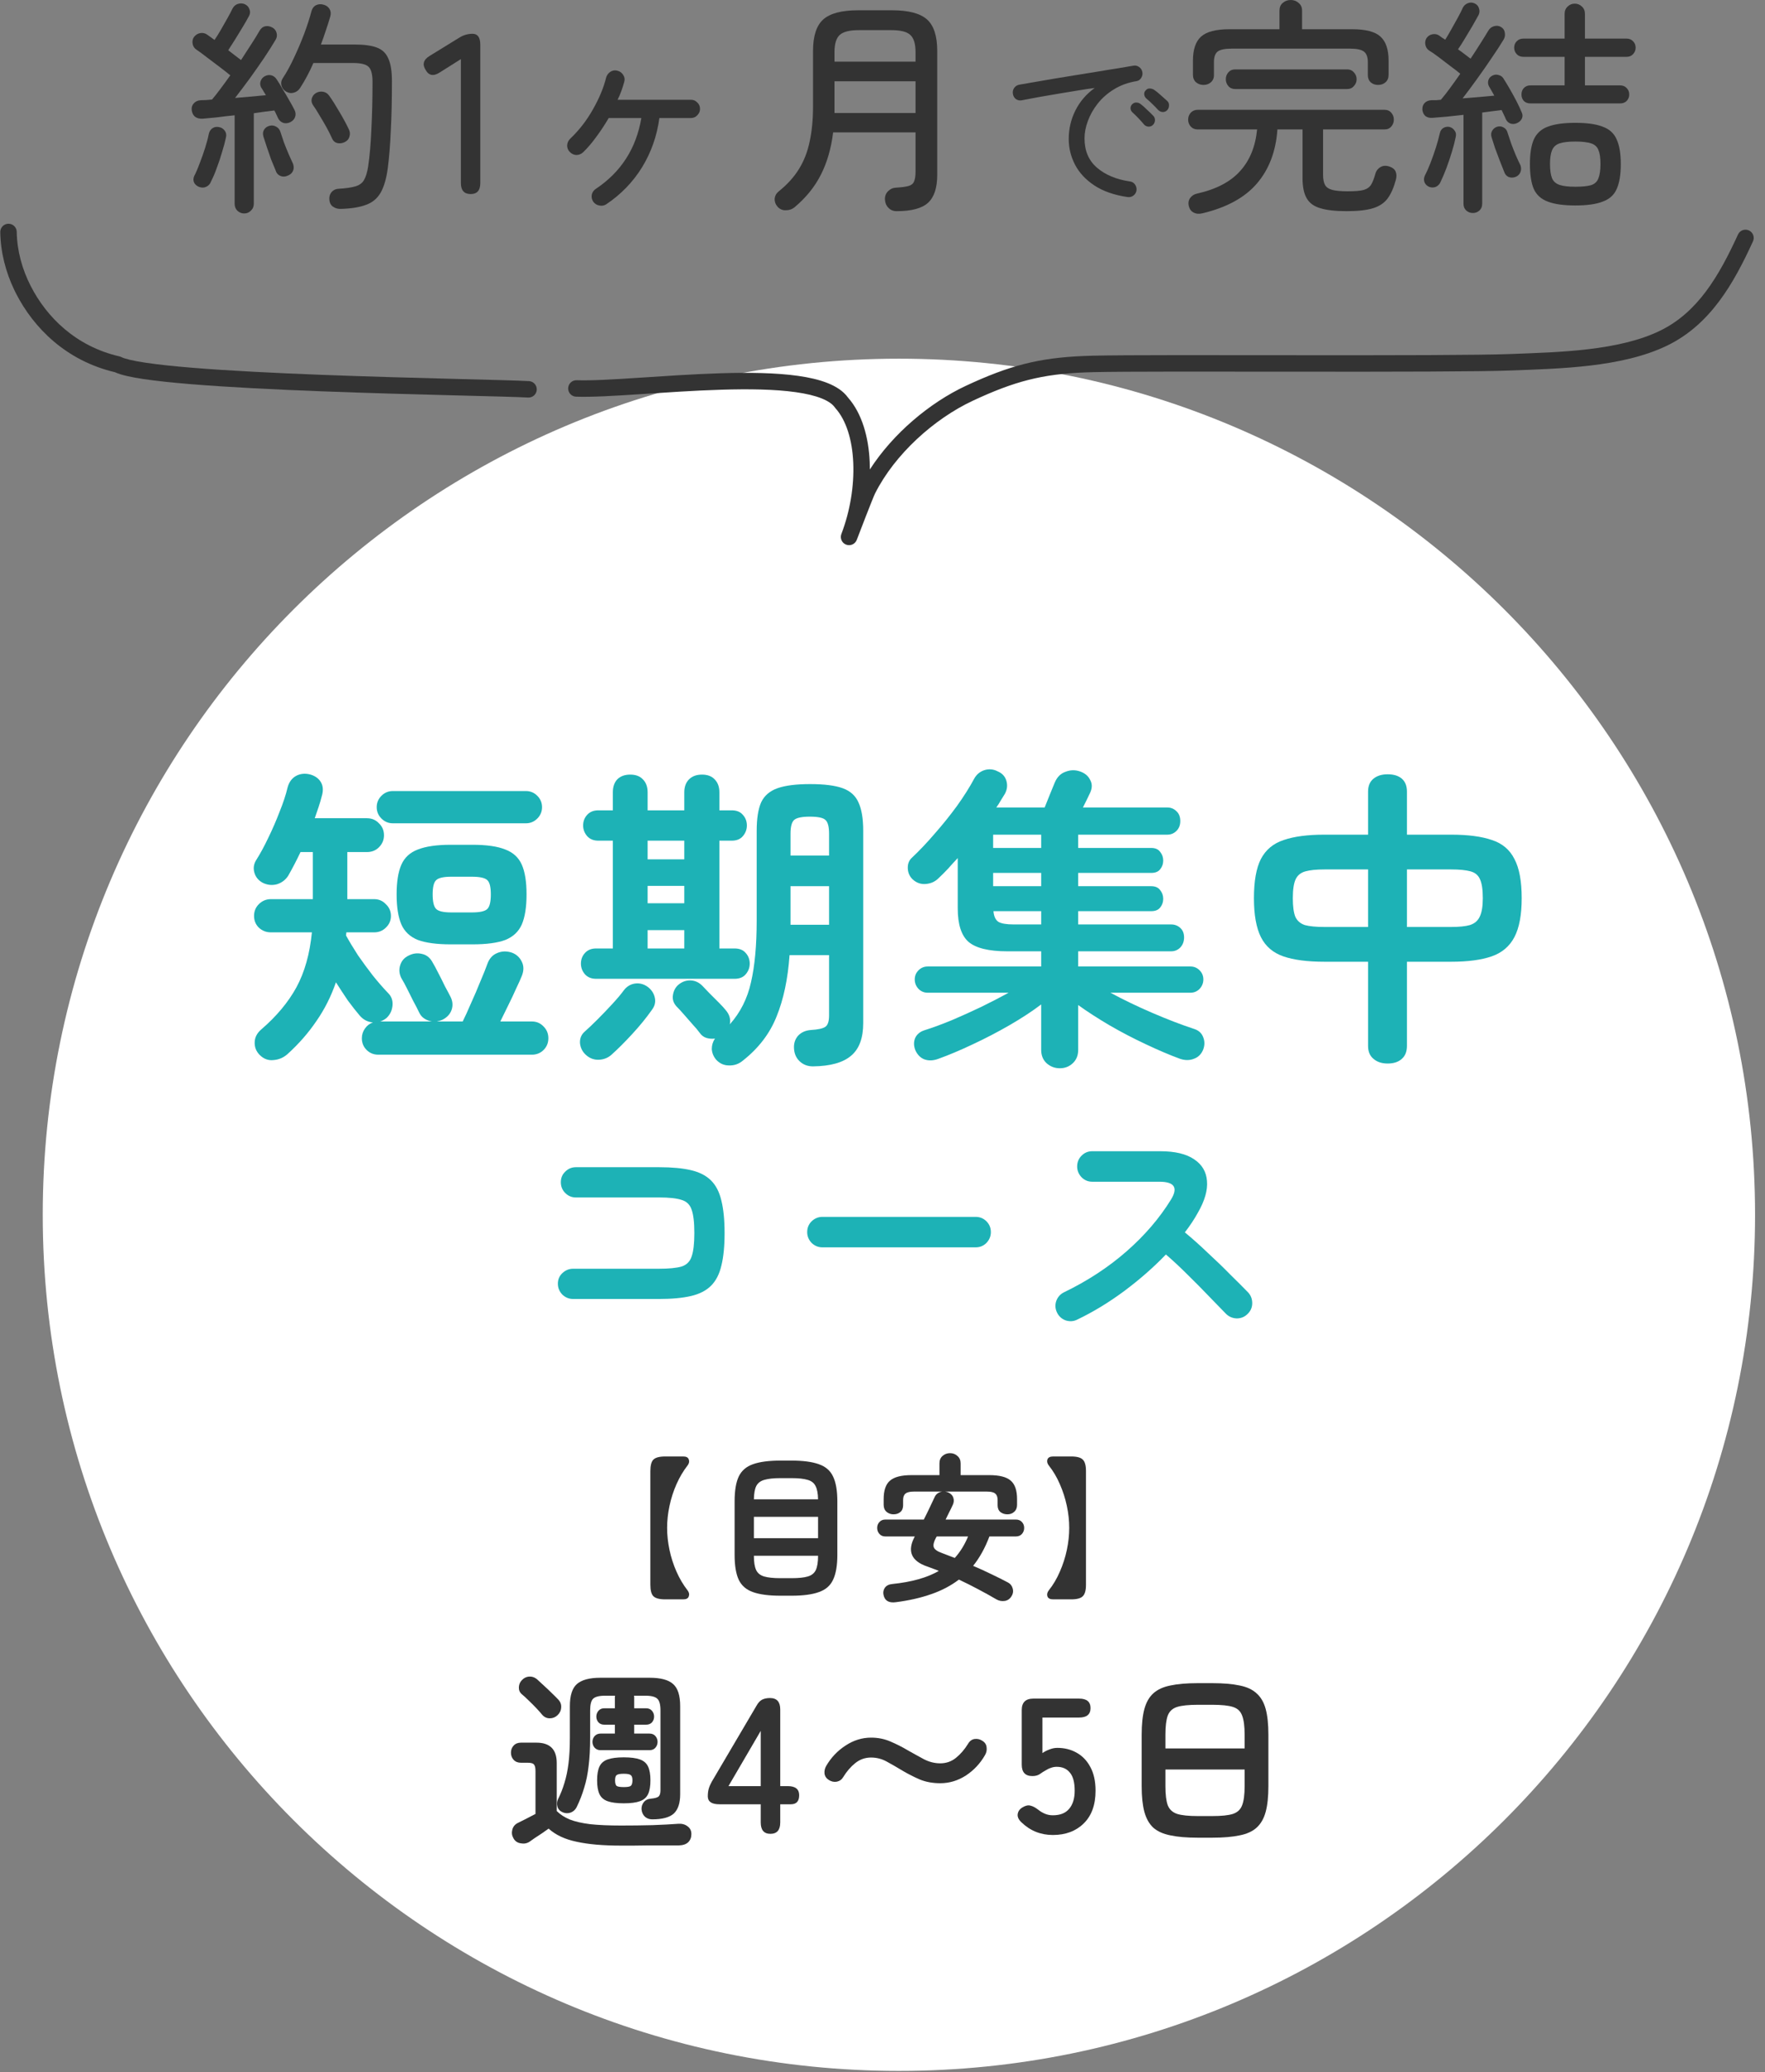 <svg width="201" height="236" viewBox="0 0 201 236" fill="none" xmlns="http://www.w3.org/2000/svg">
<rect x="0" y="0" width="201" height="236" fill="#808080" stroke="none"/>
<path d="M199.868 138.35C199.868 192.198 156.215 235.85 102.368 235.85C48.52 235.85 4.868 192.198 4.868 138.35C4.868 84.502 48.52 40.85 102.368 40.85C156.215 40.85 199.868 84.502 199.868 138.35Z" fill="white"/>
<path d="M158.028 121.122C157.356 121.122 156.816 120.942 156.408 120.582C156 120.246 155.796 119.754 155.796 119.106V109.53H150.828C148.884 109.53 147.324 109.326 146.148 108.918C144.972 108.51 144.12 107.778 143.592 106.722C143.064 105.666 142.8 104.19 142.8 102.294C142.8 100.35 143.064 98.862 143.592 97.83C144.144 96.774 145.008 96.054 146.184 95.67C147.36 95.262 148.908 95.058 150.828 95.058H155.796V90.162C155.796 89.514 156 89.022 156.408 88.686C156.816 88.35 157.356 88.182 158.028 88.182C158.724 88.182 159.264 88.35 159.648 88.686C160.032 89.022 160.224 89.514 160.224 90.162V95.058H165.264C167.184 95.058 168.732 95.262 169.908 95.67C171.084 96.054 171.936 96.774 172.464 97.83C173.016 98.862 173.292 100.35 173.292 102.294C173.292 104.19 173.016 105.666 172.464 106.722C171.912 107.778 171.048 108.51 169.872 108.918C168.696 109.326 167.16 109.53 165.264 109.53H160.224V119.106C160.224 119.754 160.032 120.246 159.648 120.582C159.264 120.942 158.724 121.122 158.028 121.122ZM160.224 105.57H165.264C166.176 105.57 166.884 105.498 167.388 105.354C167.916 105.186 168.288 104.874 168.504 104.418C168.744 103.938 168.864 103.23 168.864 102.294C168.864 101.31 168.756 100.59 168.54 100.134C168.348 99.678 167.988 99.378 167.46 99.234C166.932 99.09 166.2 99.018 165.264 99.018H160.224V105.57ZM150.828 105.57H155.796V99.018H150.828C149.916 99.018 149.196 99.09 148.668 99.234C148.14 99.378 147.768 99.678 147.552 100.134C147.336 100.59 147.228 101.31 147.228 102.294C147.228 103.23 147.324 103.938 147.516 104.418C147.732 104.874 148.092 105.186 148.596 105.354C149.124 105.498 149.868 105.57 150.828 105.57Z" fill="#1DB2B6"/>
<path d="M120.696 121.662C120.12 121.662 119.616 121.47 119.184 121.086C118.776 120.702 118.572 120.198 118.572 119.574V114.39C117.564 115.158 116.376 115.938 115.008 116.73C113.64 117.522 112.236 118.254 110.796 118.926C109.38 119.598 108.072 120.15 106.872 120.582C106.296 120.798 105.768 120.822 105.288 120.654C104.832 120.486 104.484 120.138 104.244 119.61C104.052 119.13 104.04 118.674 104.208 118.242C104.4 117.81 104.748 117.51 105.252 117.342C106.236 117.03 107.28 116.646 108.384 116.19C109.512 115.71 110.628 115.206 111.732 114.678C112.86 114.126 113.904 113.586 114.864 113.058H105.648C105.24 113.058 104.892 112.914 104.604 112.626C104.316 112.314 104.172 111.954 104.172 111.546C104.172 111.138 104.316 110.79 104.604 110.502C104.892 110.214 105.24 110.07 105.648 110.07H118.572V108.342H114.72C112.608 108.342 111.132 107.982 110.292 107.262C109.476 106.542 109.068 105.27 109.068 103.446V97.722C108.684 98.13 108.312 98.538 107.952 98.946C107.592 99.33 107.232 99.69 106.872 100.026C106.488 100.41 106.008 100.626 105.432 100.674C104.88 100.722 104.388 100.554 103.956 100.17C103.596 99.834 103.404 99.414 103.38 98.91C103.356 98.382 103.524 97.962 103.884 97.65C104.724 96.858 105.576 95.958 106.44 94.95C107.328 93.942 108.168 92.898 108.96 91.818C109.752 90.714 110.412 89.67 110.94 88.686C111.204 88.206 111.588 87.882 112.092 87.714C112.62 87.546 113.136 87.594 113.64 87.858C114.144 88.074 114.468 88.434 114.612 88.938C114.756 89.442 114.696 89.934 114.432 90.414C114.288 90.654 114.132 90.906 113.964 91.17C113.82 91.434 113.652 91.698 113.46 91.962H118.968C119.136 91.554 119.328 91.074 119.544 90.522C119.784 89.946 119.976 89.478 120.12 89.118C120.384 88.494 120.792 88.086 121.344 87.894C121.896 87.678 122.448 87.666 123 87.858C123.552 88.05 123.936 88.374 124.152 88.83C124.392 89.262 124.392 89.742 124.152 90.27C124.032 90.51 123.9 90.786 123.756 91.098C123.612 91.386 123.468 91.674 123.324 91.962H132.936C133.344 91.962 133.692 92.106 133.98 92.394C134.268 92.658 134.412 93.03 134.412 93.51C134.412 93.966 134.268 94.338 133.98 94.626C133.692 94.914 133.344 95.058 132.936 95.058H122.784V96.57H131.1C131.556 96.57 131.892 96.714 132.108 97.002C132.348 97.29 132.468 97.626 132.468 98.01C132.468 98.394 132.348 98.73 132.108 99.018C131.892 99.282 131.556 99.414 131.1 99.414H122.784V100.926H131.1C131.556 100.926 131.892 101.07 132.108 101.358C132.348 101.646 132.468 101.982 132.468 102.366C132.468 102.75 132.348 103.086 132.108 103.374C131.892 103.638 131.556 103.77 131.1 103.77H122.784V105.282H133.368C133.776 105.282 134.124 105.414 134.412 105.678C134.7 105.942 134.844 106.302 134.844 106.758C134.844 107.214 134.7 107.598 134.412 107.91C134.124 108.198 133.776 108.342 133.368 108.342H122.784V110.07H135.564C135.972 110.07 136.32 110.214 136.608 110.502C136.896 110.79 137.04 111.138 137.04 111.546C137.04 111.954 136.896 112.314 136.608 112.626C136.32 112.914 135.972 113.058 135.564 113.058H126.456C127.92 113.85 129.516 114.618 131.244 115.362C132.972 116.106 134.568 116.718 136.032 117.198C136.536 117.366 136.872 117.69 137.04 118.17C137.208 118.626 137.196 119.094 137.004 119.574C136.788 120.078 136.44 120.414 135.96 120.582C135.48 120.774 134.952 120.774 134.376 120.582C133.2 120.15 131.904 119.598 130.488 118.926C129.096 118.278 127.716 117.558 126.348 116.766C125.004 115.974 123.816 115.206 122.784 114.462V119.574C122.784 120.198 122.58 120.702 122.172 121.086C121.764 121.47 121.272 121.662 120.696 121.662ZM113.1 100.926H118.572V99.414H113.1V100.926ZM113.1 96.57H118.572V95.058H113.1V96.57ZM115.44 105.282H118.572V103.77H113.136C113.184 104.37 113.376 104.778 113.712 104.994C114.048 105.186 114.624 105.282 115.44 105.282Z" fill="#1DB2B6"/>
<path d="M92.58 121.446C91.98 121.446 91.476 121.254 91.068 120.87C90.66 120.486 90.444 119.982 90.42 119.358C90.396 118.806 90.552 118.338 90.888 117.954C91.248 117.57 91.728 117.354 92.328 117.306C93.144 117.258 93.696 117.138 93.984 116.946C94.272 116.754 94.416 116.322 94.416 115.65V108.774H89.916C89.724 111.486 89.232 113.814 88.44 115.758C87.672 117.702 86.388 119.382 84.588 120.798C84.132 121.182 83.604 121.362 83.004 121.338C82.428 121.338 81.936 121.11 81.528 120.654C81.24 120.294 81.084 119.898 81.06 119.466C81.06 119.034 81.18 118.638 81.42 118.278C81.108 118.326 80.784 118.302 80.448 118.206C80.136 118.11 79.872 117.906 79.656 117.594C79.488 117.354 79.236 117.054 78.9 116.694C78.564 116.31 78.228 115.926 77.892 115.542C77.556 115.158 77.28 114.858 77.064 114.642C76.704 114.258 76.56 113.826 76.632 113.346C76.704 112.866 76.896 112.482 77.208 112.194C77.616 111.834 78.072 111.654 78.576 111.654C79.104 111.654 79.572 111.858 79.98 112.266C80.172 112.458 80.436 112.734 80.772 113.094C81.132 113.454 81.492 113.814 81.852 114.174C82.212 114.534 82.476 114.822 82.644 115.038C83.076 115.542 83.232 116.082 83.112 116.658C84.312 115.314 85.116 113.718 85.524 111.87C85.956 109.998 86.172 107.658 86.172 104.85V94.626C86.172 93.234 86.34 92.154 86.676 91.386C87.036 90.618 87.66 90.078 88.548 89.766C89.436 89.454 90.672 89.298 92.256 89.298C93.864 89.298 95.1 89.454 95.964 89.766C96.828 90.078 97.428 90.618 97.764 91.386C98.124 92.154 98.304 93.234 98.304 94.626V116.514C98.304 118.218 97.848 119.454 96.936 120.222C96.024 121.014 94.572 121.422 92.58 121.446ZM67.884 111.474C67.356 111.474 66.936 111.306 66.624 110.97C66.312 110.61 66.156 110.202 66.156 109.746C66.156 109.266 66.312 108.858 66.624 108.522C66.936 108.186 67.356 108.018 67.884 108.018H69.792V95.742H68.136C67.608 95.742 67.188 95.574 66.876 95.238C66.564 94.878 66.408 94.47 66.408 94.014C66.408 93.534 66.564 93.126 66.876 92.79C67.188 92.454 67.608 92.286 68.136 92.286H69.792V90.234C69.792 89.61 69.96 89.118 70.296 88.758C70.656 88.398 71.148 88.218 71.772 88.218C72.396 88.218 72.876 88.398 73.212 88.758C73.572 89.118 73.752 89.61 73.752 90.234V92.286H77.928V90.234C77.928 89.61 78.108 89.118 78.468 88.758C78.828 88.398 79.32 88.218 79.944 88.218C80.568 88.218 81.048 88.398 81.384 88.758C81.744 89.118 81.924 89.61 81.924 90.234V92.286H83.328C83.88 92.286 84.3 92.454 84.588 92.79C84.9 93.126 85.056 93.534 85.056 94.014C85.056 94.47 84.9 94.878 84.588 95.238C84.3 95.574 83.88 95.742 83.328 95.742H81.924V108.018H83.652C84.204 108.018 84.624 108.186 84.912 108.522C85.224 108.858 85.38 109.266 85.38 109.746C85.38 110.202 85.224 110.61 84.912 110.97C84.624 111.306 84.204 111.474 83.652 111.474H67.884ZM66.696 120.114C66.312 119.754 66.096 119.31 66.048 118.782C66.024 118.254 66.204 117.822 66.588 117.486C66.972 117.15 67.452 116.694 68.028 116.118C68.604 115.542 69.168 114.954 69.72 114.354C70.296 113.73 70.74 113.202 71.052 112.77C71.388 112.338 71.808 112.086 72.312 112.014C72.84 111.942 73.332 112.074 73.788 112.41C74.22 112.746 74.484 113.166 74.58 113.67C74.676 114.15 74.556 114.606 74.22 115.038C73.596 115.926 72.852 116.838 71.988 117.774C71.148 118.686 70.38 119.454 69.684 120.078C69.276 120.462 68.784 120.666 68.208 120.69C67.632 120.714 67.128 120.522 66.696 120.114ZM90.024 105.318H94.416V100.926H90.024V105.318ZM90.024 97.434H94.416V94.95C94.416 94.134 94.272 93.606 93.984 93.366C93.72 93.126 93.132 93.006 92.22 93.006C91.332 93.006 90.744 93.126 90.456 93.366C90.168 93.606 90.024 94.134 90.024 94.95V97.434ZM73.752 97.866H77.928V95.742H73.752V97.866ZM73.752 108.018H77.928V105.93H73.752V108.018ZM73.752 102.87H77.928V100.89H73.752V102.87Z" fill="#1DB2B6"/>
<path d="M29.58 120.15C29.172 119.742 28.98 119.25 29.004 118.674C29.028 118.122 29.28 117.642 29.76 117.234C31.488 115.746 32.82 114.15 33.756 112.446C34.692 110.718 35.28 108.63 35.52 106.182H30.84C30.312 106.182 29.856 106.002 29.472 105.642C29.112 105.282 28.932 104.838 28.932 104.31C28.932 103.782 29.112 103.338 29.472 102.978C29.856 102.594 30.312 102.402 30.84 102.402H35.628V97.038H34.224C33.768 97.998 33.3 98.898 32.82 99.738C32.508 100.218 32.076 100.542 31.524 100.71C30.972 100.854 30.432 100.794 29.904 100.53C29.424 100.266 29.112 99.882 28.968 99.378C28.824 98.874 28.896 98.394 29.184 97.938C29.64 97.218 30.096 96.378 30.552 95.418C31.032 94.434 31.464 93.438 31.848 92.43C32.256 91.422 32.556 90.51 32.748 89.694C32.916 89.07 33.24 88.626 33.72 88.362C34.224 88.098 34.776 88.05 35.376 88.218C35.928 88.386 36.324 88.686 36.564 89.118C36.804 89.55 36.828 90.078 36.636 90.702C36.54 91.086 36.42 91.494 36.276 91.926C36.132 92.334 35.988 92.754 35.844 93.186H41.784C42.336 93.186 42.792 93.378 43.152 93.762C43.536 94.122 43.728 94.578 43.728 95.13C43.728 95.658 43.536 96.114 43.152 96.498C42.792 96.858 42.336 97.038 41.784 97.038H39.552V102.402H42.612C43.14 102.402 43.584 102.594 43.944 102.978C44.328 103.338 44.52 103.782 44.52 104.31C44.52 104.838 44.328 105.282 43.944 105.642C43.584 106.002 43.14 106.182 42.612 106.182H39.444L39.408 106.542C39.792 107.238 40.248 107.994 40.776 108.81C41.328 109.602 41.892 110.37 42.468 111.114C43.068 111.858 43.632 112.506 44.16 113.058C44.568 113.442 44.748 113.922 44.7 114.498C44.652 115.074 44.424 115.554 44.016 115.938C43.776 116.13 43.536 116.262 43.296 116.334H49.2C48.888 116.286 48.6 116.178 48.336 116.01C48.072 115.842 47.868 115.602 47.724 115.29C47.556 114.93 47.34 114.51 47.076 114.03C46.836 113.55 46.596 113.07 46.356 112.59C46.116 112.11 45.9 111.714 45.708 111.402C45.468 110.922 45.42 110.442 45.564 109.962C45.708 109.458 46.02 109.086 46.5 108.846C47.004 108.582 47.508 108.51 48.012 108.63C48.516 108.726 48.912 109.014 49.2 109.494C49.416 109.854 49.656 110.298 49.92 110.826C50.184 111.33 50.436 111.834 50.676 112.338C50.94 112.818 51.144 113.202 51.288 113.49C51.552 113.994 51.6 114.498 51.432 115.002C51.264 115.482 50.928 115.854 50.424 116.118C50.232 116.214 50.004 116.286 49.74 116.334H52.692C52.956 115.806 53.268 115.122 53.628 114.282C54.012 113.442 54.372 112.602 54.708 111.762C55.068 110.922 55.332 110.262 55.5 109.782C55.716 109.182 56.076 108.774 56.58 108.558C57.108 108.318 57.672 108.294 58.272 108.486C58.8 108.678 59.184 109.026 59.424 109.53C59.664 110.01 59.664 110.55 59.424 111.15C59.28 111.51 59.064 111.99 58.776 112.59C58.512 113.19 58.212 113.826 57.876 114.498C57.564 115.146 57.264 115.758 56.976 116.334H60.576C61.104 116.334 61.548 116.526 61.908 116.91C62.268 117.27 62.448 117.714 62.448 118.242C62.448 118.77 62.268 119.214 61.908 119.574C61.548 119.934 61.104 120.114 60.576 120.114H43.08C42.552 120.114 42.108 119.934 41.748 119.574C41.388 119.214 41.208 118.77 41.208 118.242C41.208 117.834 41.328 117.462 41.568 117.126C41.808 116.79 42.108 116.562 42.468 116.442C41.868 116.394 41.364 116.13 40.956 115.65C40.548 115.17 40.104 114.606 39.624 113.958C39.168 113.286 38.712 112.59 38.256 111.87C37.704 113.478 36.96 114.954 36.024 116.298C35.112 117.642 34.02 118.89 32.748 120.042C32.292 120.45 31.764 120.678 31.164 120.726C30.564 120.798 30.036 120.606 29.58 120.15ZM51.324 107.55C49.74 107.55 48.492 107.382 47.58 107.046C46.692 106.686 46.068 106.098 45.708 105.282C45.348 104.442 45.168 103.302 45.168 101.862C45.168 100.422 45.348 99.294 45.708 98.478C46.068 97.662 46.692 97.086 47.58 96.75C48.492 96.39 49.74 96.21 51.324 96.21H53.808C55.416 96.21 56.664 96.39 57.552 96.75C58.44 97.086 59.064 97.662 59.424 98.478C59.784 99.294 59.964 100.422 59.964 101.862C59.964 103.302 59.784 104.442 59.424 105.282C59.064 106.098 58.44 106.686 57.552 107.046C56.664 107.382 55.416 107.55 53.808 107.55H51.324ZM44.736 93.762C44.232 93.762 43.8 93.582 43.44 93.222C43.08 92.862 42.9 92.43 42.9 91.926C42.9 91.422 43.08 90.99 43.44 90.63C43.8 90.27 44.232 90.09 44.736 90.09H59.892C60.396 90.09 60.828 90.27 61.188 90.63C61.548 90.99 61.728 91.422 61.728 91.926C61.728 92.43 61.548 92.862 61.188 93.222C60.828 93.582 60.396 93.762 59.892 93.762H44.736ZM51.396 103.914H53.736C54.648 103.914 55.236 103.782 55.5 103.518C55.764 103.254 55.896 102.702 55.896 101.862C55.896 101.022 55.764 100.482 55.5 100.242C55.236 99.978 54.648 99.846 53.736 99.846H51.396C50.508 99.846 49.932 99.978 49.668 100.242C49.404 100.482 49.272 101.022 49.272 101.862C49.272 102.702 49.404 103.254 49.668 103.518C49.932 103.782 50.508 103.914 51.396 103.914Z" fill="#1DB2B6"/>
<path d="M122.668 150.29C122.257 150.495 121.818 150.523 121.352 150.374C120.904 150.206 120.577 149.907 120.372 149.478C120.166 149.049 120.138 148.61 120.288 148.162C120.456 147.714 120.745 147.387 121.156 147.182C123.825 145.894 126.196 144.345 128.268 142.534C130.358 140.705 132.057 138.726 133.364 136.598C134.185 135.254 133.737 134.582 132.02 134.582H124.376C123.909 134.582 123.508 134.414 123.172 134.078C122.836 133.723 122.668 133.313 122.668 132.846C122.668 132.361 122.836 131.95 123.172 131.614C123.508 131.278 123.909 131.11 124.376 131.11H132.132C133.812 131.11 135.1 131.418 135.996 132.034C136.892 132.631 137.377 133.453 137.452 134.498C137.545 135.543 137.2 136.747 136.416 138.11C136.005 138.857 135.51 139.603 134.932 140.35C135.79 141.059 136.668 141.843 137.564 142.702C138.478 143.542 139.328 144.363 140.112 145.166C140.914 145.95 141.586 146.622 142.128 147.182C142.445 147.518 142.604 147.929 142.604 148.414C142.604 148.899 142.426 149.31 142.072 149.646C141.736 149.982 141.325 150.15 140.84 150.15C140.354 150.131 139.944 149.954 139.608 149.618C139.104 149.095 138.469 148.442 137.704 147.658C136.938 146.855 136.126 146.034 135.268 145.194C134.409 144.335 133.578 143.561 132.776 142.87C131.357 144.345 129.77 145.735 128.016 147.042C126.28 148.33 124.497 149.413 122.668 150.29Z" fill="#1DB2B6"/>
<path d="M93.66 142.058C93.193 142.058 92.782 141.89 92.428 141.554C92.092 141.2 91.924 140.789 91.924 140.322C91.924 139.837 92.092 139.426 92.428 139.09C92.782 138.754 93.193 138.586 93.66 138.586H111.104C111.589 138.586 112 138.754 112.336 139.09C112.672 139.426 112.84 139.837 112.84 140.322C112.84 140.789 112.672 141.2 112.336 141.554C112 141.89 111.589 142.058 111.104 142.058H93.66Z" fill="#1DB2B6"/>
<path d="M65.268 147.938C64.801 147.938 64.39 147.77 64.036 147.434C63.7 147.08 63.532 146.669 63.532 146.202C63.532 145.717 63.7 145.316 64.036 144.998C64.39 144.662 64.801 144.494 65.268 144.494H75.04C76.178 144.494 77.037 144.41 77.616 144.242C78.194 144.056 78.577 143.673 78.764 143.094C78.969 142.516 79.072 141.629 79.072 140.434C79.072 139.221 78.969 138.334 78.764 137.774C78.577 137.196 78.194 136.822 77.616 136.654C77.056 136.468 76.206 136.374 75.068 136.374H65.576C65.109 136.374 64.708 136.206 64.372 135.87C64.036 135.534 63.868 135.124 63.868 134.638C63.868 134.153 64.036 133.752 64.372 133.434C64.708 133.098 65.109 132.93 65.576 132.93H75.068C76.524 132.93 77.728 133.042 78.68 133.266C79.65 133.49 80.416 133.882 80.976 134.442C81.536 135.002 81.928 135.768 82.152 136.738C82.394 137.709 82.516 138.941 82.516 140.434C82.516 141.928 82.394 143.16 82.152 144.13C81.928 145.101 81.536 145.866 80.976 146.426C80.416 146.986 79.65 147.378 78.68 147.602C77.709 147.826 76.496 147.938 75.04 147.938H65.268Z" fill="#1DB2B6"/>
<path d="M119.928 182.146C119.58 182.146 119.364 182.032 119.28 181.804C119.208 181.588 119.256 181.366 119.424 181.138C119.94 180.49 120.366 179.77 120.702 178.978C121.05 178.186 121.314 177.364 121.494 176.512C121.674 175.66 121.764 174.826 121.764 174.01C121.764 173.182 121.674 172.348 121.494 171.508C121.314 170.656 121.05 169.834 120.702 169.042C120.366 168.25 119.94 167.53 119.424 166.882C119.256 166.654 119.208 166.432 119.28 166.216C119.364 165.988 119.58 165.874 119.928 165.874H121.98C122.64 165.874 123.084 165.994 123.312 166.234C123.552 166.462 123.672 166.9 123.672 167.548V180.472C123.672 181.12 123.552 181.558 123.312 181.786C123.084 182.026 122.64 182.146 121.98 182.146H119.928Z" fill="#333333"/>
<path d="M102.018 182.47C101.214 182.578 100.746 182.296 100.614 181.624C100.554 181.324 100.608 181.054 100.776 180.814C100.956 180.574 101.232 180.436 101.604 180.4C103.824 180.172 105.594 179.674 106.914 178.906C106.698 178.81 106.482 178.726 106.266 178.654C106.05 178.57 105.84 178.492 105.636 178.42C103.764 177.796 103.278 176.65 104.178 174.982H100.83C100.542 174.982 100.314 174.886 100.146 174.694C99.978 174.502 99.894 174.274 99.894 174.01C99.894 173.746 99.978 173.524 100.146 173.344C100.314 173.152 100.542 173.056 100.83 173.056H105.204C105.42 172.636 105.63 172.21 105.834 171.778C106.038 171.346 106.236 170.926 106.428 170.518C106.512 170.326 106.632 170.176 106.788 170.068C106.944 169.96 107.112 169.894 107.292 169.87H104.07C103.614 169.87 103.296 169.948 103.116 170.104C102.936 170.248 102.846 170.494 102.846 170.842V171.436C102.846 171.772 102.738 172.03 102.522 172.21C102.318 172.378 102.06 172.462 101.748 172.462C101.448 172.462 101.184 172.366 100.956 172.174C100.74 171.982 100.632 171.718 100.632 171.382V170.734C100.632 169.738 100.872 169.036 101.352 168.628C101.832 168.208 102.648 167.998 103.8 167.998H106.986V166.666C106.986 166.306 107.1 166.024 107.328 165.82C107.568 165.604 107.856 165.496 108.192 165.496C108.528 165.496 108.81 165.604 109.038 165.82C109.278 166.024 109.398 166.306 109.398 166.666V167.998H112.656C113.82 167.998 114.636 168.208 115.104 168.628C115.584 169.036 115.824 169.738 115.824 170.734V171.382C115.824 171.718 115.716 171.982 115.5 172.174C115.296 172.366 115.038 172.462 114.726 172.462C114.426 172.462 114.162 172.378 113.934 172.21C113.718 172.03 113.61 171.772 113.61 171.436V170.842C113.61 170.494 113.52 170.248 113.34 170.104C113.172 169.948 112.854 169.87 112.386 169.87H107.634C107.73 169.882 107.844 169.912 107.976 169.96C108.288 170.104 108.486 170.314 108.57 170.59C108.654 170.854 108.63 171.124 108.498 171.4C108.366 171.688 108.228 171.97 108.084 172.246C107.952 172.522 107.82 172.792 107.688 173.056H115.68C115.98 173.056 116.214 173.152 116.382 173.344C116.55 173.524 116.634 173.746 116.634 174.01C116.634 174.274 116.55 174.502 116.382 174.694C116.214 174.886 115.98 174.982 115.68 174.982H112.674C112.182 176.29 111.564 177.406 110.82 178.33C111.528 178.63 112.224 178.948 112.908 179.284C113.592 179.608 114.216 179.92 114.78 180.22C115.056 180.364 115.236 180.586 115.32 180.886C115.416 181.198 115.374 181.498 115.194 181.786C115.002 182.098 114.744 182.278 114.42 182.326C114.096 182.374 113.79 182.32 113.502 182.164C112.806 181.756 112.092 181.36 111.36 180.976C110.64 180.592 109.92 180.232 109.2 179.896C108.288 180.592 107.238 181.144 106.05 181.552C104.862 181.972 103.518 182.278 102.018 182.47ZM108.732 177.43C109.044 177.082 109.326 176.704 109.578 176.296C109.83 175.888 110.052 175.45 110.244 174.982H106.68L106.59 175.126C106.338 175.594 106.254 175.954 106.338 176.206C106.422 176.458 106.734 176.68 107.274 176.872C107.502 176.956 107.736 177.046 107.976 177.142C108.216 177.238 108.468 177.334 108.732 177.43Z" fill="#333333"/>
<path d="M88.896 181.732C87.564 181.732 86.514 181.594 85.746 181.318C84.99 181.054 84.45 180.586 84.126 179.914C83.814 179.23 83.658 178.288 83.658 177.088V170.986C83.658 169.774 83.814 168.832 84.126 168.16C84.45 167.488 84.99 167.02 85.746 166.756C86.514 166.48 87.564 166.342 88.896 166.342H90.12C91.452 166.342 92.496 166.48 93.252 166.756C94.02 167.02 94.56 167.488 94.872 168.16C95.196 168.832 95.358 169.774 95.358 170.986V177.088C95.358 178.288 95.196 179.23 94.872 179.914C94.56 180.586 94.02 181.054 93.252 181.318C92.496 181.594 91.452 181.732 90.12 181.732H88.896ZM85.854 175.18H93.162V172.75H85.854V175.18ZM88.878 179.734H90.138C90.954 179.734 91.578 179.668 92.01 179.536C92.442 179.404 92.742 179.158 92.91 178.798C93.078 178.426 93.162 177.892 93.162 177.196V177.178H85.854V177.196C85.854 177.892 85.938 178.426 86.106 178.798C86.274 179.158 86.574 179.404 87.006 179.536C87.45 179.668 88.074 179.734 88.878 179.734ZM85.854 170.752H93.162C93.15 170.08 93.054 169.576 92.874 169.24C92.706 168.892 92.406 168.658 91.974 168.538C91.542 168.406 90.93 168.34 90.138 168.34H88.878C88.098 168.34 87.486 168.406 87.042 168.538C86.61 168.658 86.304 168.892 86.124 169.24C85.956 169.576 85.866 170.08 85.854 170.752Z" fill="#333333"/>
<path d="M75.756 182.146C75.096 182.146 74.646 182.026 74.406 181.786C74.178 181.558 74.064 181.12 74.064 180.472V167.548C74.064 166.9 74.178 166.462 74.406 166.234C74.646 165.994 75.096 165.874 75.756 165.874H77.808C78.156 165.874 78.366 165.988 78.438 166.216C78.522 166.432 78.48 166.654 78.312 166.882C77.808 167.53 77.382 168.25 77.034 169.042C76.686 169.834 76.422 170.656 76.242 171.508C76.062 172.348 75.972 173.182 75.972 174.01C75.972 174.826 76.062 175.66 76.242 176.512C76.422 177.364 76.686 178.186 77.034 178.978C77.382 179.77 77.808 180.49 78.312 181.138C78.48 181.366 78.522 181.588 78.438 181.804C78.366 182.032 78.156 182.146 77.808 182.146H75.756Z" fill="#333333"/>
<path d="M136.394 209.29C135.148 209.29 134.114 209.202 133.292 209.026C132.471 208.865 131.818 208.572 131.334 208.146C130.865 207.706 130.528 207.105 130.322 206.342C130.117 205.58 130.014 204.604 130.014 203.416V197.564C130.014 196.376 130.117 195.401 130.322 194.638C130.528 193.876 130.865 193.282 131.334 192.856C131.818 192.416 132.471 192.116 133.292 191.954C134.114 191.778 135.148 191.69 136.394 191.69H138.066C139.313 191.69 140.347 191.778 141.168 191.954C141.99 192.116 142.635 192.416 143.104 192.856C143.588 193.282 143.933 193.876 144.138 194.638C144.344 195.401 144.446 196.376 144.446 197.564V203.416C144.446 204.604 144.344 205.58 144.138 206.342C143.933 207.105 143.588 207.706 143.104 208.146C142.635 208.572 141.99 208.865 141.168 209.026C140.347 209.202 139.313 209.29 138.066 209.29H136.394ZM136.394 206.826H138.066C139.108 206.826 139.885 206.746 140.398 206.584C140.926 206.408 141.278 206.078 141.454 205.594C141.645 205.11 141.74 204.384 141.74 203.416V201.524H132.72V203.416C132.72 204.384 132.808 205.11 132.984 205.594C133.175 206.078 133.534 206.408 134.062 206.584C134.59 206.746 135.368 206.826 136.394 206.826ZM132.72 199.126H141.74V197.564C141.74 196.596 141.645 195.87 141.454 195.386C141.278 194.888 140.926 194.558 140.398 194.396C139.885 194.235 139.108 194.154 138.066 194.154H136.394C135.368 194.154 134.59 194.235 134.062 194.396C133.534 194.558 133.175 194.888 132.984 195.386C132.808 195.87 132.72 196.596 132.72 197.564V199.126Z" fill="#333333"/>
<path d="M119.9 208.982C118.507 208.982 117.312 208.498 116.314 207.53C115.992 207.222 115.852 206.914 115.896 206.606C115.94 206.284 116.124 206.027 116.446 205.836C116.784 205.631 117.084 205.565 117.348 205.638C117.612 205.697 117.906 205.851 118.228 206.1C118.463 206.291 118.72 206.445 118.998 206.562C119.277 206.68 119.578 206.738 119.9 206.738C120.722 206.738 121.338 206.496 121.748 206.012C122.174 205.514 122.386 204.824 122.386 203.944C122.386 202.991 122.203 202.302 121.836 201.876C121.484 201.436 120.986 201.216 120.34 201.216C120.12 201.216 119.908 201.253 119.702 201.326C119.512 201.385 119.336 201.466 119.174 201.568C118.881 201.73 118.624 201.891 118.404 202.052C118.184 202.199 117.906 202.272 117.568 202.272C116.762 202.272 116.358 201.84 116.358 200.974V194.748C116.358 193.883 116.798 193.45 117.678 193.45H122.892C123.758 193.45 124.19 193.81 124.19 194.528C124.19 195.247 123.758 195.606 122.892 195.606H118.712V199.654C118.962 199.478 119.233 199.339 119.526 199.236C119.82 199.119 120.113 199.06 120.406 199.06C121.228 199.06 121.961 199.244 122.606 199.61C123.266 199.977 123.787 200.52 124.168 201.238C124.564 201.957 124.762 202.859 124.762 203.944C124.762 205.543 124.315 206.782 123.42 207.662C122.526 208.542 121.352 208.982 119.9 208.982Z" fill="#333333"/>
<path d="M107.074 203.086C106.224 203.086 105.454 202.947 104.764 202.668C104.09 202.375 103.452 202.052 102.85 201.7C102.22 201.319 101.611 200.967 101.024 200.644C100.452 200.321 99.844 200.16 99.198 200.16C98.524 200.16 97.922 200.373 97.394 200.798C96.881 201.209 96.426 201.737 96.03 202.382C95.869 202.661 95.627 202.837 95.304 202.91C94.982 202.969 94.674 202.903 94.38 202.712C94.102 202.536 93.94 202.294 93.896 201.986C93.867 201.678 93.933 201.385 94.094 201.106C94.652 200.153 95.385 199.383 96.294 198.796C97.204 198.195 98.172 197.894 99.198 197.894C99.99 197.894 100.724 198.041 101.398 198.334C102.088 198.627 102.74 198.957 103.356 199.324C104.002 199.691 104.625 200.035 105.226 200.358C105.828 200.666 106.444 200.82 107.074 200.82C107.749 200.82 108.343 200.615 108.856 200.204C109.384 199.779 109.846 199.243 110.242 198.598C110.433 198.275 110.682 198.092 110.99 198.048C111.313 198.004 111.614 198.077 111.892 198.268C112.171 198.444 112.325 198.686 112.354 198.994C112.398 199.302 112.34 199.595 112.178 199.874C111.636 200.827 110.91 201.605 110 202.206C109.091 202.793 108.116 203.086 107.074 203.086Z" fill="#333333"/>
<path d="M87.733 208.85C87 208.85 86.633 208.417 86.633 207.552V205.484H81.925C81.045 205.484 80.605 205.183 80.605 204.582C80.605 204.245 80.642 203.951 80.715 203.702C80.788 203.453 80.898 203.196 81.045 202.932L86.149 194.264C86.325 193.941 86.531 193.714 86.765 193.582C87.014 193.45 87.323 193.384 87.689 193.384C88.466 193.384 88.855 193.817 88.855 194.682V203.416H89.713C90.579 203.416 91.011 203.761 91.011 204.45C91.011 205.139 90.696 205.484 90.065 205.484H88.855V207.552C88.855 208.417 88.481 208.85 87.733 208.85ZM82.959 203.416H86.633V197.124L82.959 203.416Z" fill="#333333"/>
<path d="M74.269 207.2C73.947 207.2 73.668 207.098 73.433 206.892C73.213 206.672 73.088 206.394 73.059 206.056C73.044 205.763 73.125 205.499 73.301 205.264C73.492 205.015 73.763 204.876 74.115 204.846C74.585 204.802 74.885 204.714 75.017 204.582C75.149 204.45 75.215 204.223 75.215 203.9V194.792C75.215 194.132 75.098 193.692 74.863 193.472C74.629 193.238 74.174 193.12 73.499 193.12H72.201C72.216 193.164 72.223 193.208 72.223 193.252C72.223 193.296 72.223 193.34 72.223 193.384V194.55H73.565C73.859 194.55 74.086 194.646 74.247 194.836C74.409 195.027 74.489 195.247 74.489 195.496C74.489 195.746 74.409 195.966 74.247 196.156C74.086 196.332 73.859 196.42 73.565 196.42H72.223V197.432H73.961C74.254 197.432 74.482 197.528 74.643 197.718C74.805 197.909 74.885 198.129 74.885 198.378C74.885 198.628 74.805 198.848 74.643 199.038C74.482 199.229 74.254 199.324 73.961 199.324H68.395C68.117 199.324 67.889 199.229 67.713 199.038C67.552 198.848 67.471 198.628 67.471 198.378C67.471 198.129 67.552 197.909 67.713 197.718C67.889 197.528 68.117 197.432 68.395 197.432H70.023V196.42H68.835C68.542 196.42 68.314 196.332 68.153 196.156C67.992 195.966 67.911 195.746 67.911 195.496C67.911 195.247 67.992 195.027 68.153 194.836C68.314 194.646 68.542 194.55 68.835 194.55H70.023V193.384C70.023 193.34 70.023 193.296 70.023 193.252C70.023 193.208 70.031 193.164 70.045 193.12H68.901C68.227 193.12 67.772 193.238 67.537 193.472C67.317 193.692 67.207 194.132 67.207 194.792V197.916C67.207 199.134 67.148 200.204 67.031 201.128C66.928 202.038 66.76 202.866 66.525 203.614C66.305 204.362 66.019 205.096 65.667 205.814C65.52 206.108 65.293 206.313 64.985 206.43C64.692 206.533 64.398 206.526 64.105 206.408C63.782 206.276 63.577 206.064 63.489 205.77C63.401 205.462 63.423 205.169 63.555 204.89C63.849 204.304 64.091 203.688 64.281 203.042C64.487 202.382 64.641 201.642 64.743 200.82C64.846 199.984 64.897 199.016 64.897 197.916V194.308C64.897 193.106 65.161 192.27 65.689 191.8C66.232 191.316 67.126 191.074 68.373 191.074H73.983C75.245 191.074 76.139 191.316 76.667 191.8C77.195 192.27 77.459 193.106 77.459 194.308V204.34C77.459 205.352 77.217 206.086 76.733 206.54C76.249 206.98 75.428 207.2 74.269 207.2ZM70.727 210.192C68.689 210.192 67.002 210.046 65.667 209.752C64.332 209.474 63.269 208.975 62.477 208.256C62.272 208.403 62.023 208.579 61.729 208.784C61.436 208.975 61.157 209.158 60.893 209.334C60.629 209.525 60.431 209.664 60.299 209.752C60.006 209.943 59.669 210.002 59.287 209.928C58.92 209.87 58.649 209.679 58.473 209.356C58.297 209.048 58.253 208.726 58.341 208.388C58.429 208.036 58.635 207.78 58.957 207.618C59.177 207.501 59.485 207.347 59.881 207.156C60.292 206.951 60.658 206.76 60.981 206.584V201.678C60.981 201.326 60.922 201.084 60.805 200.952C60.703 200.82 60.475 200.754 60.123 200.754H59.331C58.979 200.754 58.7 200.644 58.495 200.424C58.29 200.204 58.187 199.933 58.187 199.61C58.187 199.288 58.29 199.016 58.495 198.796C58.7 198.576 58.979 198.466 59.331 198.466H61.091C62.631 198.466 63.401 199.236 63.401 200.776V206.254C63.797 206.65 64.296 206.973 64.897 207.222C65.499 207.457 66.269 207.633 67.207 207.75C68.146 207.853 69.319 207.904 70.727 207.904C71.959 207.904 73.154 207.89 74.313 207.86C75.472 207.816 76.447 207.765 77.239 207.706C77.665 207.677 78.016 207.772 78.295 207.992C78.588 208.198 78.735 208.491 78.735 208.872C78.735 209.254 78.618 209.562 78.383 209.796C78.148 210.031 77.789 210.156 77.305 210.17C76.836 210.17 76.3 210.17 75.699 210.17C75.098 210.17 74.482 210.17 73.851 210.17C73.235 210.185 72.656 210.192 72.113 210.192C71.57 210.192 71.109 210.192 70.727 210.192ZM71.035 205.374C70.258 205.374 69.642 205.294 69.187 205.132C68.747 204.971 68.439 204.7 68.263 204.318C68.087 203.937 67.999 203.416 67.999 202.756C67.999 202.096 68.087 201.576 68.263 201.194C68.439 200.813 68.747 200.542 69.187 200.38C69.642 200.219 70.258 200.138 71.035 200.138C71.827 200.138 72.443 200.219 72.883 200.38C73.323 200.542 73.631 200.813 73.807 201.194C73.983 201.576 74.071 202.096 74.071 202.756C74.071 203.416 73.983 203.937 73.807 204.318C73.631 204.7 73.323 204.971 72.883 205.132C72.443 205.294 71.827 205.374 71.035 205.374ZM63.489 195.342C63.24 195.577 62.947 195.694 62.609 195.694C62.272 195.694 61.986 195.562 61.751 195.298C61.575 195.078 61.348 194.822 61.069 194.528C60.791 194.235 60.505 193.949 60.211 193.67C59.918 193.377 59.654 193.135 59.419 192.944C59.184 192.739 59.075 192.475 59.089 192.152C59.104 191.83 59.221 191.558 59.441 191.338C59.661 191.104 59.925 190.972 60.233 190.942C60.556 190.913 60.856 191.008 61.135 191.228C61.385 191.448 61.663 191.705 61.971 191.998C62.279 192.277 62.572 192.556 62.851 192.834C63.145 193.113 63.386 193.355 63.577 193.56C63.827 193.824 63.937 194.125 63.907 194.462C63.892 194.8 63.753 195.093 63.489 195.342ZM71.035 203.526C71.446 203.526 71.71 203.482 71.827 203.394C71.959 203.292 72.025 203.079 72.025 202.756C72.025 202.448 71.959 202.25 71.827 202.162C71.71 202.06 71.446 202.008 71.035 202.008C70.624 202.008 70.353 202.06 70.221 202.162C70.104 202.25 70.045 202.448 70.045 202.756C70.045 203.079 70.104 203.292 70.221 203.394C70.353 203.482 70.624 203.526 71.035 203.526Z" fill="#333333"/>
<path d="M167.729 24.258C167.435 24.258 167.183 24.163 166.975 23.972C166.767 23.781 166.663 23.521 166.663 23.192V13.078C166.005 13.147 165.372 13.217 164.765 13.286C164.159 13.338 163.63 13.381 163.179 13.416C162.85 13.451 162.573 13.39 162.347 13.234C162.139 13.061 162.018 12.818 161.983 12.506C161.966 12.194 162.044 11.943 162.217 11.752C162.408 11.544 162.668 11.431 162.997 11.414C163.153 11.414 163.327 11.414 163.517 11.414C163.708 11.397 163.899 11.379 164.089 11.362C164.401 10.998 164.748 10.556 165.129 10.036C165.511 9.516 165.901 8.97 166.299 8.398C165.987 8.138 165.606 7.843 165.155 7.514C164.705 7.167 164.263 6.829 163.829 6.5C163.396 6.171 163.032 5.919 162.737 5.746C162.512 5.59 162.373 5.373 162.321 5.096C162.269 4.819 162.313 4.567 162.451 4.342C162.625 4.099 162.85 3.952 163.127 3.9C163.422 3.848 163.682 3.9 163.907 4.056C163.994 4.125 164.098 4.203 164.219 4.29C164.341 4.359 164.462 4.437 164.583 4.524C164.791 4.195 165.025 3.796 165.285 3.328C165.545 2.86 165.797 2.409 166.039 1.976C166.282 1.525 166.464 1.161 166.585 0.884C166.707 0.641 166.897 0.468 167.157 0.364C167.417 0.26 167.677 0.269 167.937 0.39C168.197 0.511 168.362 0.702 168.431 0.962C168.518 1.222 168.501 1.473 168.379 1.716C168.189 2.063 167.955 2.479 167.677 2.964C167.4 3.432 167.114 3.909 166.819 4.394C166.542 4.862 166.282 5.269 166.039 5.616C166.317 5.807 166.577 5.997 166.819 6.188C167.062 6.379 167.279 6.543 167.469 6.682C167.885 6.058 168.267 5.469 168.613 4.914C168.977 4.342 169.272 3.865 169.497 3.484C169.636 3.241 169.844 3.077 170.121 2.99C170.416 2.903 170.685 2.929 170.927 3.068C171.187 3.224 171.335 3.441 171.369 3.718C171.421 3.995 171.378 4.255 171.239 4.498C170.875 5.105 170.425 5.798 169.887 6.578C169.367 7.358 168.813 8.155 168.223 8.97C167.651 9.767 167.097 10.513 166.559 11.206C167.201 11.154 167.833 11.102 168.457 11.05C169.099 10.998 169.671 10.946 170.173 10.894C170.052 10.686 169.939 10.487 169.835 10.296C169.731 10.105 169.636 9.941 169.549 9.802C169.445 9.577 169.428 9.351 169.497 9.126C169.584 8.883 169.74 8.71 169.965 8.606C170.208 8.485 170.451 8.467 170.693 8.554C170.953 8.623 171.144 8.779 171.265 9.022C171.456 9.317 171.681 9.689 171.941 10.14C172.201 10.591 172.453 11.05 172.695 11.518C172.938 11.986 173.129 12.393 173.267 12.74C173.406 13 173.423 13.251 173.319 13.494C173.215 13.719 173.033 13.893 172.773 14.014C172.513 14.135 172.253 14.153 171.993 14.066C171.751 13.962 171.577 13.789 171.473 13.546C171.421 13.407 171.352 13.251 171.265 13.078C171.179 12.887 171.092 12.705 171.005 12.532C170.711 12.567 170.373 12.61 169.991 12.662C169.61 12.714 169.211 12.766 168.795 12.818V23.192C168.795 23.521 168.691 23.781 168.483 23.972C168.275 24.163 168.024 24.258 167.729 24.258ZM179.403 23.4C178.069 23.4 177.02 23.253 176.257 22.958C175.512 22.681 174.983 22.204 174.671 21.528C174.377 20.835 174.229 19.89 174.229 18.694C174.229 17.498 174.377 16.562 174.671 15.886C174.983 15.193 175.512 14.707 176.257 14.43C177.02 14.135 178.069 13.988 179.403 13.988C180.738 13.988 181.778 14.135 182.523 14.43C183.286 14.707 183.815 15.193 184.109 15.886C184.421 16.562 184.577 17.498 184.577 18.694C184.577 19.89 184.421 20.835 184.109 21.528C183.815 22.204 183.286 22.681 182.523 22.958C181.778 23.253 180.738 23.4 179.403 23.4ZM174.281 11.778C173.969 11.778 173.718 11.683 173.527 11.492C173.354 11.284 173.267 11.041 173.267 10.764C173.267 10.469 173.354 10.227 173.527 10.036C173.718 9.828 173.969 9.724 174.281 9.724H178.181V6.474H173.501C173.172 6.474 172.912 6.37 172.721 6.162C172.531 5.954 172.435 5.711 172.435 5.434C172.435 5.139 172.531 4.897 172.721 4.706C172.912 4.498 173.172 4.394 173.501 4.394H178.181V1.586C178.181 1.239 178.294 0.962 178.519 0.754C178.745 0.529 179.013 0.416 179.325 0.416C179.655 0.416 179.932 0.529 180.157 0.754C180.383 0.962 180.495 1.239 180.495 1.586V4.394H185.227C185.539 4.394 185.791 4.498 185.981 4.706C186.172 4.897 186.267 5.139 186.267 5.434C186.267 5.711 186.172 5.954 185.981 6.162C185.791 6.37 185.539 6.474 185.227 6.474H180.495V9.724H184.499C184.811 9.724 185.063 9.828 185.253 10.036C185.444 10.227 185.539 10.469 185.539 10.764C185.539 11.041 185.444 11.284 185.253 11.492C185.063 11.683 184.811 11.778 184.499 11.778H174.281ZM179.403 21.268C180.183 21.268 180.781 21.207 181.197 21.086C181.613 20.947 181.891 20.687 182.029 20.306C182.185 19.925 182.263 19.379 182.263 18.668C182.263 17.975 182.185 17.446 182.029 17.082C181.891 16.718 181.613 16.467 181.197 16.328C180.781 16.189 180.183 16.12 179.403 16.12C178.623 16.12 178.025 16.189 177.609 16.328C177.193 16.467 176.907 16.727 176.751 17.108C176.595 17.472 176.517 17.992 176.517 18.668C176.517 19.379 176.595 19.925 176.751 20.306C176.907 20.67 177.193 20.921 177.609 21.06C178.025 21.199 178.623 21.268 179.403 21.268ZM162.789 21.294C162.529 21.19 162.347 21.025 162.243 20.8C162.139 20.575 162.139 20.323 162.243 20.046C162.451 19.647 162.668 19.162 162.893 18.59C163.119 18.001 163.327 17.411 163.517 16.822C163.708 16.215 163.855 15.678 163.959 15.21C164.011 14.933 164.141 14.725 164.349 14.586C164.575 14.447 164.817 14.404 165.077 14.456C165.32 14.525 165.511 14.664 165.649 14.872C165.805 15.063 165.849 15.305 165.779 15.6C165.675 16.12 165.528 16.692 165.337 17.316C165.147 17.94 164.939 18.555 164.713 19.162C164.488 19.751 164.271 20.263 164.063 20.696C163.959 20.956 163.786 21.147 163.543 21.268C163.301 21.372 163.049 21.381 162.789 21.294ZM172.591 20.15C172.314 20.254 172.045 20.254 171.785 20.15C171.543 20.029 171.378 19.829 171.291 19.552C171.153 19.205 170.988 18.789 170.797 18.304C170.607 17.819 170.425 17.333 170.251 16.848C170.095 16.363 169.965 15.955 169.861 15.626C169.775 15.349 169.801 15.097 169.939 14.872C170.078 14.647 170.269 14.499 170.511 14.43C170.754 14.361 170.988 14.387 171.213 14.508C171.456 14.629 171.612 14.829 171.681 15.106C171.803 15.47 171.941 15.886 172.097 16.354C172.271 16.822 172.453 17.281 172.643 17.732C172.834 18.165 173.007 18.538 173.163 18.85C173.25 19.127 173.241 19.387 173.137 19.63C173.033 19.873 172.851 20.046 172.591 20.15Z" fill="#333333"/>
<path d="M136.971 24.284C136.573 24.388 136.226 24.362 135.931 24.206C135.654 24.067 135.472 23.825 135.385 23.478C135.299 23.114 135.351 22.802 135.541 22.542C135.732 22.282 135.992 22.117 136.321 22.048C138.488 21.563 140.117 20.713 141.209 19.5C142.319 18.287 142.969 16.701 143.159 14.742H136.399C136.07 14.742 135.801 14.629 135.593 14.404C135.403 14.179 135.307 13.919 135.307 13.624C135.307 13.329 135.403 13.069 135.593 12.844C135.801 12.619 136.07 12.506 136.399 12.506H157.667C157.997 12.506 158.257 12.619 158.447 12.844C158.638 13.069 158.733 13.329 158.733 13.624C158.733 13.919 158.638 14.179 158.447 14.404C158.257 14.629 157.997 14.742 157.667 14.742H150.673V19.916C150.673 20.419 150.751 20.809 150.907 21.086C151.063 21.346 151.341 21.528 151.739 21.632C152.155 21.736 152.736 21.788 153.481 21.788C154.313 21.788 154.92 21.736 155.301 21.632C155.7 21.511 155.986 21.303 156.159 21.008C156.333 20.713 156.497 20.28 156.653 19.708C156.757 19.396 156.957 19.162 157.251 19.006C157.546 18.85 157.884 18.841 158.265 18.98C158.612 19.101 158.837 19.292 158.941 19.552C159.045 19.812 159.054 20.115 158.967 20.462C158.725 21.363 158.413 22.074 158.031 22.594C157.65 23.114 157.095 23.487 156.367 23.712C155.639 23.937 154.634 24.05 153.351 24.05C152.086 24.05 151.089 23.937 150.361 23.712C149.633 23.504 149.113 23.123 148.801 22.568C148.489 22.031 148.333 21.259 148.333 20.254V14.742H145.473C145.3 17.238 144.52 19.292 143.133 20.904C141.764 22.499 139.71 23.625 136.971 24.284ZM137.049 9.672C136.72 9.672 136.434 9.568 136.191 9.36C135.966 9.152 135.853 8.866 135.853 8.502V6.916C135.853 5.633 136.165 4.715 136.789 4.16C137.413 3.605 138.488 3.328 140.013 3.328H145.707V1.222C145.707 0.841 145.829 0.546 146.071 0.338C146.331 0.113 146.635 0 146.981 0C147.345 0 147.649 0.113 147.891 0.338C148.151 0.546 148.281 0.841 148.281 1.222V3.328H153.975C155.518 3.328 156.593 3.605 157.199 4.16C157.823 4.715 158.135 5.633 158.135 6.916V8.502C158.135 8.866 158.023 9.152 157.797 9.36C157.572 9.568 157.286 9.672 156.939 9.672C156.61 9.672 156.333 9.577 156.107 9.386C155.882 9.178 155.769 8.901 155.769 8.554V7.072C155.769 6.5 155.622 6.101 155.327 5.876C155.033 5.651 154.504 5.538 153.741 5.538H140.273C139.493 5.538 138.956 5.651 138.661 5.876C138.384 6.101 138.245 6.5 138.245 7.072V8.554C138.245 8.901 138.124 9.178 137.881 9.386C137.656 9.577 137.379 9.672 137.049 9.672ZM140.663 10.14C140.334 10.14 140.074 10.027 139.883 9.802C139.693 9.577 139.597 9.317 139.597 9.022C139.597 8.727 139.693 8.467 139.883 8.242C140.074 8.017 140.334 7.904 140.663 7.904H153.429C153.741 7.904 153.993 8.017 154.183 8.242C154.391 8.467 154.495 8.727 154.495 9.022C154.495 9.317 154.391 9.577 154.183 9.802C153.993 10.027 153.741 10.14 153.429 10.14H140.663Z" fill="#333333"/>
<path d="M128.387 22.44C126.867 22.213 125.614 21.773 124.627 21.12C123.641 20.467 122.907 19.68 122.427 18.76C121.947 17.827 121.707 16.854 121.707 15.84C121.707 14.68 121.961 13.594 122.467 12.58C122.974 11.567 123.707 10.713 124.667 10.02C124.121 10.087 123.494 10.18 122.787 10.3C122.094 10.407 121.367 10.527 120.607 10.66C119.861 10.78 119.121 10.907 118.387 11.04C117.654 11.174 116.981 11.3 116.367 11.42C116.127 11.473 115.901 11.427 115.687 11.28C115.487 11.12 115.374 10.914 115.347 10.66C115.307 10.42 115.361 10.2 115.507 10C115.654 9.8 115.854 9.68 116.107 9.64C116.467 9.573 116.967 9.487 117.607 9.38C118.261 9.26 118.994 9.133 119.807 9C120.634 8.867 121.487 8.727 122.367 8.58C123.261 8.433 124.127 8.293 124.967 8.16C125.821 8.013 126.601 7.887 127.307 7.78C128.027 7.66 128.614 7.56 129.067 7.48C129.307 7.44 129.521 7.487 129.707 7.62C129.907 7.753 130.034 7.94 130.087 8.18C130.141 8.42 130.101 8.647 129.967 8.86C129.847 9.073 129.667 9.2 129.427 9.24C128.454 9.4 127.594 9.713 126.847 10.18C126.114 10.633 125.501 11.174 125.007 11.8C124.514 12.427 124.141 13.087 123.887 13.78C123.634 14.46 123.507 15.12 123.507 15.76C123.507 17.174 123.981 18.287 124.927 19.1C125.874 19.913 127.114 20.433 128.647 20.66C128.901 20.687 129.101 20.8 129.247 21C129.394 21.2 129.454 21.427 129.427 21.68C129.387 21.933 129.267 22.134 129.067 22.28C128.867 22.427 128.641 22.48 128.387 22.44ZM132.927 12.54C132.794 12.687 132.621 12.76 132.407 12.76C132.207 12.747 132.034 12.667 131.887 12.52C131.687 12.293 131.467 12.067 131.227 11.84C131.001 11.614 130.774 11.407 130.547 11.22C130.414 11.1 130.334 10.954 130.307 10.78C130.281 10.594 130.334 10.434 130.467 10.3C130.601 10.14 130.754 10.067 130.927 10.08C131.114 10.08 131.287 10.133 131.447 10.24C131.647 10.373 131.887 10.567 132.167 10.82C132.461 11.073 132.714 11.3 132.927 11.5C133.074 11.633 133.141 11.807 133.127 12.02C133.127 12.22 133.061 12.393 132.927 12.54ZM131.287 14.24C131.141 14.373 130.961 14.434 130.747 14.42C130.547 14.393 130.387 14.307 130.267 14.16C129.867 13.68 129.434 13.227 128.967 12.8C128.834 12.68 128.761 12.534 128.747 12.36C128.734 12.174 128.794 12.014 128.927 11.88C129.074 11.733 129.234 11.667 129.407 11.68C129.594 11.68 129.761 11.74 129.907 11.86C130.107 12.007 130.341 12.213 130.607 12.48C130.887 12.733 131.127 12.967 131.327 13.18C131.474 13.327 131.541 13.507 131.527 13.72C131.514 13.92 131.434 14.094 131.287 14.24Z" fill="#333333"/>
<path d="M102.105 24.05C101.724 24.05 101.412 23.92 101.169 23.66C100.927 23.418 100.797 23.105 100.779 22.724C100.762 22.36 100.875 22.048 101.117 21.788C101.377 21.528 101.681 21.39 102.027 21.372C102.651 21.337 103.119 21.277 103.431 21.19C103.761 21.104 103.977 20.939 104.081 20.696C104.203 20.436 104.263 20.055 104.263 19.552V15.08H94.877C94.652 16.918 94.184 18.529 93.473 19.916C92.78 21.285 91.783 22.516 90.483 23.608C90.206 23.834 89.877 23.946 89.495 23.946C89.131 23.963 88.819 23.834 88.559 23.556C88.317 23.279 88.204 22.967 88.221 22.62C88.256 22.291 88.412 22.014 88.689 21.788C89.643 21.026 90.405 20.185 90.977 19.266C91.549 18.348 91.957 17.308 92.199 16.146C92.459 14.967 92.589 13.616 92.589 12.09V5.798C92.589 4.099 92.979 2.904 93.759 2.21C94.539 1.517 95.865 1.17 97.737 1.17H101.585C103.457 1.17 104.783 1.517 105.563 2.21C106.343 2.904 106.733 4.099 106.733 5.798V19.916C106.733 21.39 106.387 22.447 105.693 23.088C105 23.73 103.804 24.05 102.105 24.05ZM95.033 12.87H104.263V9.256H95.033V12.87ZM95.033 7.02H104.263V5.928C104.263 4.992 104.064 4.342 103.665 3.978C103.284 3.614 102.556 3.432 101.481 3.432H97.815C96.758 3.432 96.03 3.614 95.631 3.978C95.233 4.342 95.033 4.992 95.033 5.928V7.02Z" fill="#333333"/>
<path d="M69.033 23.27C68.791 23.426 68.522 23.469 68.227 23.4C67.95 23.348 67.725 23.201 67.551 22.958C67.395 22.715 67.343 22.447 67.395 22.152C67.465 21.875 67.621 21.658 67.863 21.502C70.723 19.595 72.448 16.909 73.037 13.442H69.319C68.886 14.187 68.418 14.898 67.915 15.574C67.43 16.25 66.927 16.839 66.407 17.342C66.182 17.55 65.922 17.654 65.627 17.654C65.35 17.637 65.107 17.524 64.899 17.316C64.691 17.108 64.587 16.857 64.587 16.562C64.605 16.267 64.717 16.016 64.925 15.808C65.948 14.837 66.815 13.719 67.525 12.454C68.253 11.171 68.756 9.958 69.033 8.814C69.12 8.537 69.285 8.32 69.527 8.164C69.787 8.008 70.056 7.973 70.333 8.06C70.611 8.129 70.827 8.294 70.983 8.554C71.139 8.797 71.174 9.057 71.087 9.334C71.001 9.646 70.897 9.975 70.775 10.322C70.654 10.669 70.507 11.015 70.333 11.362H78.679C78.974 11.362 79.217 11.466 79.407 11.674C79.615 11.865 79.719 12.107 79.719 12.402C79.719 12.679 79.615 12.922 79.407 13.13C79.217 13.338 78.974 13.442 78.679 13.442H75.091C74.814 15.487 74.155 17.359 73.115 19.058C72.075 20.739 70.715 22.143 69.033 23.27Z" fill="#333333"/>
<path d="M53.604 22.1C52.859 22.1 52.486 21.684 52.486 20.852V6.734L50.094 8.242C49.383 8.71 48.846 8.623 48.482 7.982C48.066 7.341 48.213 6.803 48.924 6.37L52.304 4.29C52.772 3.995 53.275 3.848 53.812 3.848C54.401 3.848 54.696 4.264 54.696 5.096V20.852C54.696 21.684 54.332 22.1 53.604 22.1Z" fill="#333333"/>
<path d="M27.812 24.31C27.517 24.31 27.257 24.206 27.032 23.998C26.824 23.79 26.72 23.521 26.72 23.192V13.13C26.027 13.199 25.359 13.277 24.718 13.364C24.077 13.433 23.531 13.485 23.08 13.52C22.716 13.537 22.421 13.459 22.196 13.286C21.988 13.095 21.867 12.844 21.832 12.532C21.797 12.237 21.875 11.986 22.066 11.778C22.257 11.553 22.525 11.431 22.872 11.414C23.253 11.414 23.678 11.388 24.146 11.336C24.441 10.989 24.761 10.582 25.108 10.114C25.472 9.629 25.845 9.117 26.226 8.58C25.914 8.32 25.507 7.999 25.004 7.618C24.501 7.237 24.007 6.864 23.522 6.5C23.037 6.119 22.647 5.833 22.352 5.642C22.127 5.486 21.988 5.269 21.936 4.992C21.884 4.697 21.936 4.437 22.092 4.212C22.283 3.969 22.517 3.822 22.794 3.77C23.089 3.718 23.357 3.779 23.6 3.952C23.704 4.021 23.825 4.108 23.964 4.212C24.103 4.316 24.259 4.429 24.432 4.55C24.657 4.221 24.9 3.831 25.16 3.38C25.42 2.929 25.671 2.487 25.914 2.054C26.157 1.621 26.347 1.257 26.486 0.962C26.642 0.685 26.85 0.511 27.11 0.442C27.387 0.355 27.656 0.373 27.916 0.494C28.159 0.615 28.323 0.806 28.41 1.066C28.514 1.309 28.497 1.56 28.358 1.82C28.167 2.184 27.925 2.609 27.63 3.094C27.353 3.562 27.067 4.03 26.772 4.498C26.477 4.966 26.217 5.373 25.992 5.72C26.269 5.928 26.538 6.136 26.798 6.344C27.058 6.535 27.275 6.699 27.448 6.838C27.881 6.179 28.28 5.564 28.644 4.992C29.025 4.403 29.329 3.909 29.554 3.51C29.727 3.215 29.944 3.042 30.204 2.99C30.481 2.938 30.759 2.99 31.036 3.146C31.279 3.285 31.435 3.493 31.504 3.77C31.573 4.047 31.53 4.307 31.374 4.55C31.027 5.139 30.594 5.824 30.074 6.604C29.554 7.367 29.008 8.147 28.436 8.944C27.864 9.724 27.309 10.461 26.772 11.154C27.396 11.102 28.011 11.05 28.618 10.998C29.242 10.946 29.797 10.894 30.282 10.842C30.178 10.669 30.083 10.513 29.996 10.374C29.909 10.218 29.823 10.079 29.736 9.958C29.615 9.715 29.597 9.473 29.684 9.23C29.771 8.987 29.927 8.805 30.152 8.684C30.412 8.545 30.663 8.511 30.906 8.58C31.166 8.649 31.374 8.814 31.53 9.074C31.721 9.351 31.937 9.707 32.18 10.14C32.44 10.556 32.691 10.981 32.934 11.414C33.177 11.83 33.376 12.194 33.532 12.506C33.671 12.783 33.697 13.052 33.61 13.312C33.523 13.572 33.341 13.771 33.064 13.91C32.787 14.049 32.509 14.075 32.232 13.988C31.972 13.884 31.781 13.702 31.66 13.442C31.608 13.321 31.547 13.191 31.478 13.052C31.409 12.896 31.331 12.74 31.244 12.584C30.932 12.619 30.577 12.662 30.178 12.714C29.779 12.766 29.355 12.827 28.904 12.896V23.192C28.904 23.521 28.791 23.79 28.566 23.998C28.358 24.206 28.107 24.31 27.812 24.31ZM38.836 23.79C38.507 23.807 38.212 23.729 37.952 23.556C37.692 23.4 37.545 23.131 37.51 22.75C37.475 22.421 37.553 22.135 37.744 21.892C37.952 21.649 38.212 21.519 38.524 21.502C39.391 21.45 40.049 21.355 40.5 21.216C40.951 21.077 41.271 20.835 41.462 20.488C41.67 20.124 41.826 19.604 41.93 18.928C42.103 17.749 42.225 16.337 42.294 14.69C42.381 13.043 42.424 11.258 42.424 9.334C42.424 8.45 42.268 7.869 41.956 7.592C41.661 7.315 41.081 7.176 40.214 7.176H35.69C35.465 7.696 35.222 8.199 34.962 8.684C34.702 9.169 34.442 9.611 34.182 10.01C34.009 10.287 33.766 10.469 33.454 10.556C33.159 10.643 32.865 10.599 32.57 10.426C32.31 10.27 32.137 10.045 32.05 9.75C31.981 9.455 32.024 9.187 32.18 8.944C32.631 8.268 33.064 7.479 33.48 6.578C33.913 5.659 34.303 4.741 34.65 3.822C34.997 2.886 35.265 2.054 35.456 1.326C35.543 0.979 35.716 0.737 35.976 0.598C36.253 0.459 36.557 0.442 36.886 0.546C37.181 0.633 37.397 0.797 37.536 1.04C37.675 1.265 37.701 1.543 37.614 1.872C37.475 2.357 37.311 2.877 37.12 3.432C36.947 3.969 36.756 4.515 36.548 5.07H40.396C41.453 5.07 42.285 5.183 42.892 5.408C43.516 5.633 43.958 6.049 44.218 6.656C44.495 7.245 44.634 8.112 44.634 9.256C44.634 11.405 44.591 13.286 44.504 14.898C44.435 16.493 44.322 17.897 44.166 19.11C44.01 20.306 43.741 21.242 43.36 21.918C42.979 22.594 42.424 23.062 41.696 23.322C40.985 23.599 40.032 23.755 38.836 23.79ZM22.69 21.294C22.447 21.207 22.257 21.051 22.118 20.826C21.997 20.583 21.997 20.323 22.118 20.046C22.326 19.647 22.534 19.162 22.742 18.59C22.967 18.018 23.175 17.429 23.366 16.822C23.557 16.215 23.695 15.687 23.782 15.236C23.851 14.941 23.999 14.725 24.224 14.586C24.449 14.447 24.701 14.413 24.978 14.482C25.238 14.534 25.446 14.673 25.602 14.898C25.758 15.106 25.801 15.357 25.732 15.652C25.628 16.155 25.481 16.709 25.29 17.316C25.117 17.923 24.917 18.521 24.692 19.11C24.484 19.699 24.267 20.211 24.042 20.644C23.938 20.939 23.756 21.147 23.496 21.268C23.253 21.389 22.985 21.398 22.69 21.294ZM39.278 16.172C39.018 16.311 38.741 16.354 38.446 16.302C38.151 16.233 37.943 16.059 37.822 15.782C37.649 15.383 37.432 14.95 37.172 14.482C36.912 14.014 36.643 13.555 36.366 13.104C36.106 12.653 35.863 12.272 35.638 11.96C35.482 11.717 35.439 11.466 35.508 11.206C35.595 10.929 35.759 10.721 36.002 10.582C36.262 10.443 36.531 10.4 36.808 10.452C37.085 10.504 37.311 10.651 37.484 10.894C37.831 11.379 38.221 11.995 38.654 12.74C39.087 13.468 39.443 14.127 39.72 14.716C39.859 14.993 39.885 15.271 39.798 15.548C39.729 15.825 39.555 16.033 39.278 16.172ZM32.726 20.02C32.449 20.141 32.171 20.141 31.894 20.02C31.634 19.899 31.461 19.682 31.374 19.37C31.235 19.041 31.071 18.642 30.88 18.174C30.707 17.689 30.542 17.212 30.386 16.744C30.23 16.276 30.1 15.877 29.996 15.548C29.909 15.253 29.935 14.993 30.074 14.768C30.213 14.543 30.421 14.395 30.698 14.326C30.975 14.257 31.227 14.291 31.452 14.43C31.695 14.551 31.859 14.759 31.946 15.054C32.05 15.366 32.18 15.756 32.336 16.224C32.509 16.675 32.691 17.125 32.882 17.576C33.073 18.009 33.237 18.373 33.376 18.668C33.48 18.98 33.471 19.257 33.35 19.5C33.229 19.743 33.021 19.916 32.726 20.02Z" fill="#333333"/>
<path d="M0.954 25.481C0.436 25.489 0.023 25.916 0.031 26.433C0.067 28.746 0.656 31.004 1.638 33.045L1.839 33.451C3.824 37.319 7.488 41.065 13.09 42.392C13.792 42.713 14.939 42.958 16.29 43.161C17.771 43.384 19.64 43.58 21.76 43.753C26.001 44.1 31.295 44.362 36.591 44.564C47.228 44.97 57.797 45.135 60.133 45.276C60.649 45.307 61.094 44.914 61.126 44.397C61.157 43.88 60.763 43.437 60.247 43.405C57.901 43.263 47.194 43.091 36.663 42.69C31.375 42.488 26.113 42.228 21.913 41.885C19.812 41.713 17.99 41.521 16.57 41.307C15.1 41.086 14.193 40.858 13.818 40.667C13.75 40.632 13.678 40.606 13.604 40.589C8.593 39.429 5.305 36.096 3.508 32.594C2.523 30.675 1.939 28.553 1.905 26.404C1.897 25.887 1.471 25.473 0.954 25.481Z" fill="#333333"/>
<path d="M199.168 26.243C198.697 26.028 198.141 26.235 197.925 26.706C195.735 31.493 193.318 35.588 189.049 37.665L189.05 37.665C186.714 38.802 183.849 39.419 180.846 39.773C177.846 40.127 174.783 40.211 172.046 40.318C168.529 40.456 158.441 40.463 148.314 40.455C138.211 40.446 128.078 40.424 124.521 40.507L123.465 40.541C118.307 40.751 114.959 41.621 110.002 43.935C105.873 45.863 101.695 49.376 99.059 53.469C99.059 53.187 99.055 52.907 99.043 52.629C98.922 49.793 98.171 47.095 96.575 45.281C96.034 44.53 95.2 44.007 94.263 43.632C93.3 43.247 92.146 42.984 90.884 42.806C88.36 42.45 85.263 42.413 82.1 42.509C78.93 42.604 75.646 42.834 72.747 43.023C69.825 43.214 67.33 43.361 65.672 43.303C65.155 43.285 64.721 43.691 64.703 44.208C64.685 44.725 65.09 45.159 65.607 45.178C67.379 45.239 69.979 45.083 72.869 44.894C75.783 44.704 79.027 44.477 82.156 44.383C85.29 44.288 88.26 44.329 90.622 44.663C91.803 44.829 92.795 45.065 93.566 45.373C94.346 45.685 94.819 46.039 95.067 46.395C95.089 46.426 95.112 46.456 95.137 46.484C96.356 47.844 97.057 50.067 97.17 52.709C97.282 55.329 96.807 58.231 95.816 60.817C95.631 61.3 95.874 61.842 96.357 62.027C96.841 62.212 97.383 61.971 97.568 61.487C97.681 61.192 98.139 59.992 98.605 58.796C99.084 57.566 99.535 56.43 99.651 56.201C101.895 51.736 106.377 47.697 110.795 45.634C115.536 43.421 118.647 42.611 123.557 42.413L124.564 42.382C128.091 42.299 138.187 42.321 148.312 42.33C158.413 42.338 168.554 42.332 172.12 42.192C174.822 42.086 177.973 42 181.064 41.636C184.153 41.271 187.258 40.622 189.87 39.352C194.783 36.961 197.429 32.298 199.631 27.486C199.846 27.015 199.639 26.459 199.168 26.243Z" fill="#333333"/>
</svg>
